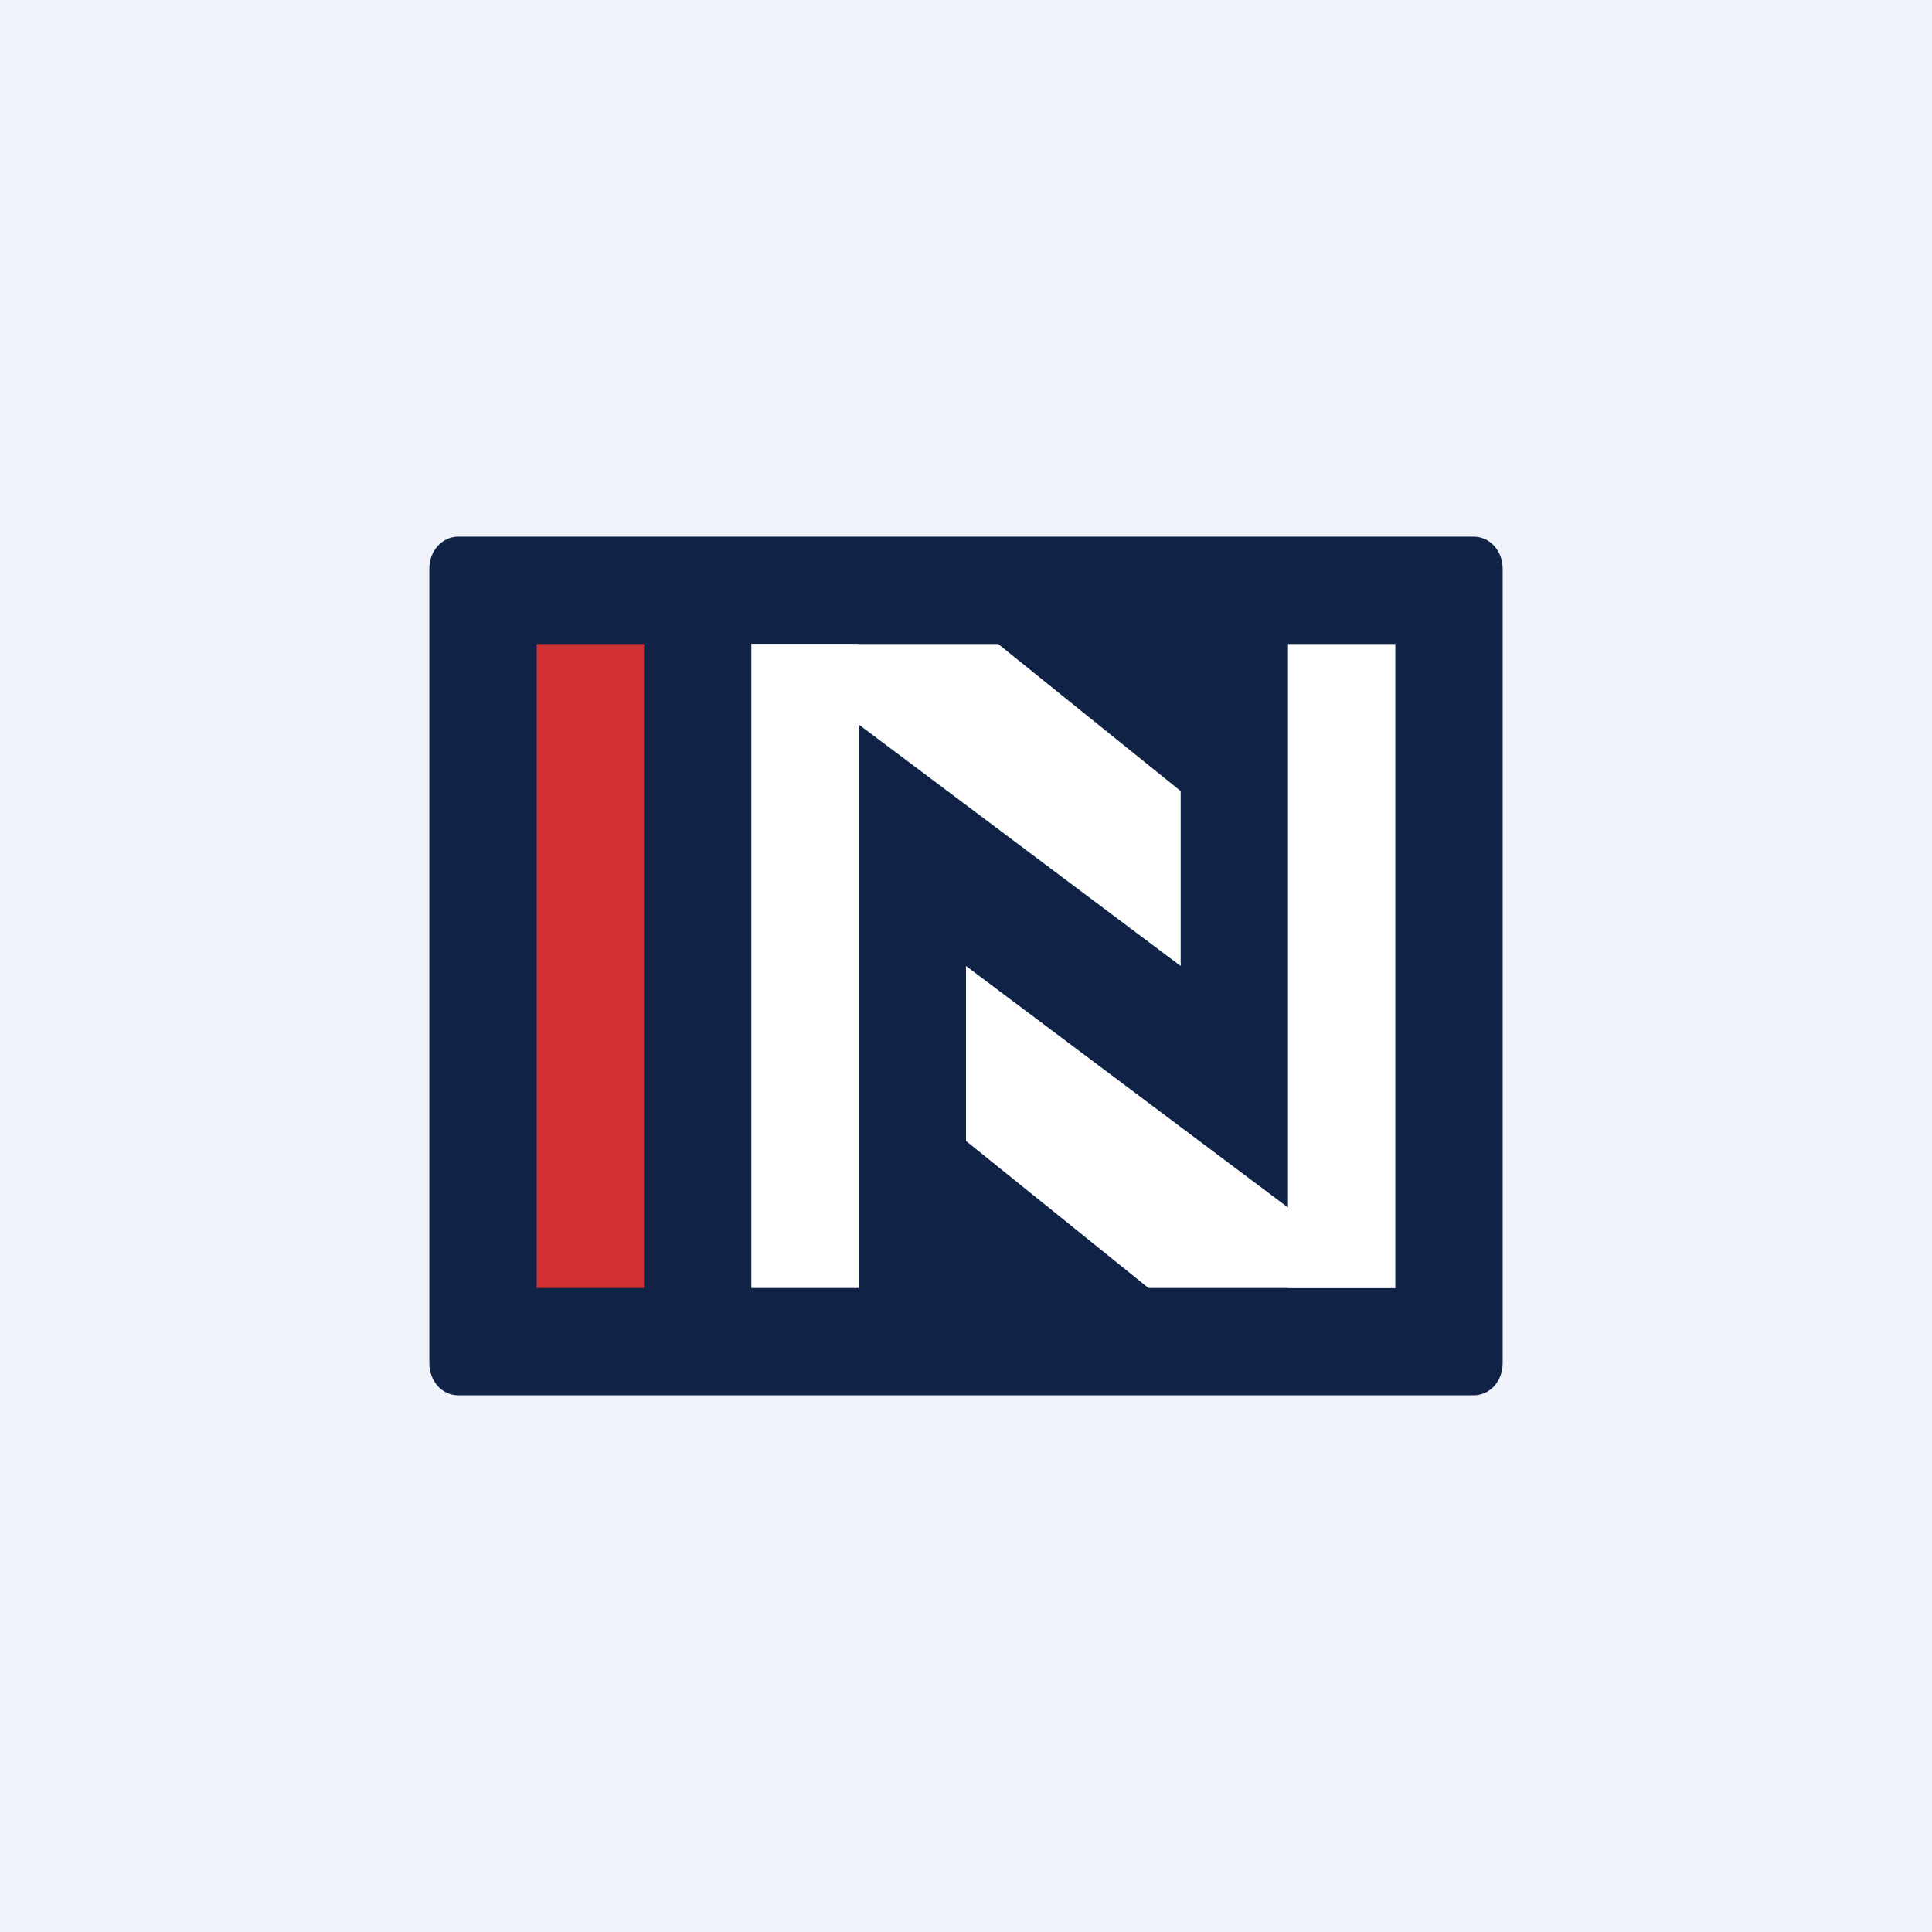 <!-- by TradingView --><svg width="18" height="18" viewBox="0 0 18 18" xmlns="http://www.w3.org/2000/svg"><path fill="#F0F3FA" d="M0 0h18v18H0z"/><path d="M4 5.3c0-.17.12-.3.27-.3h9.46c.15 0 .27.13.27.3v7.4c0 .17-.12.3-.27.3H4.27c-.15 0-.27-.13-.27-.3V5.3Z" fill="#102246"/><path fill="#D13035" d="M5 6h1v6H5z"/><path fill="#fff" d="M7 6h1v6H7z"/><path d="M7 6h2.3L11 7.37V9L7 6ZM13 12h-1V6h1z" fill="#fff"/><path d="M13 12h-2.3L9 10.63V9l4 3Z" fill="#fff"/></svg>